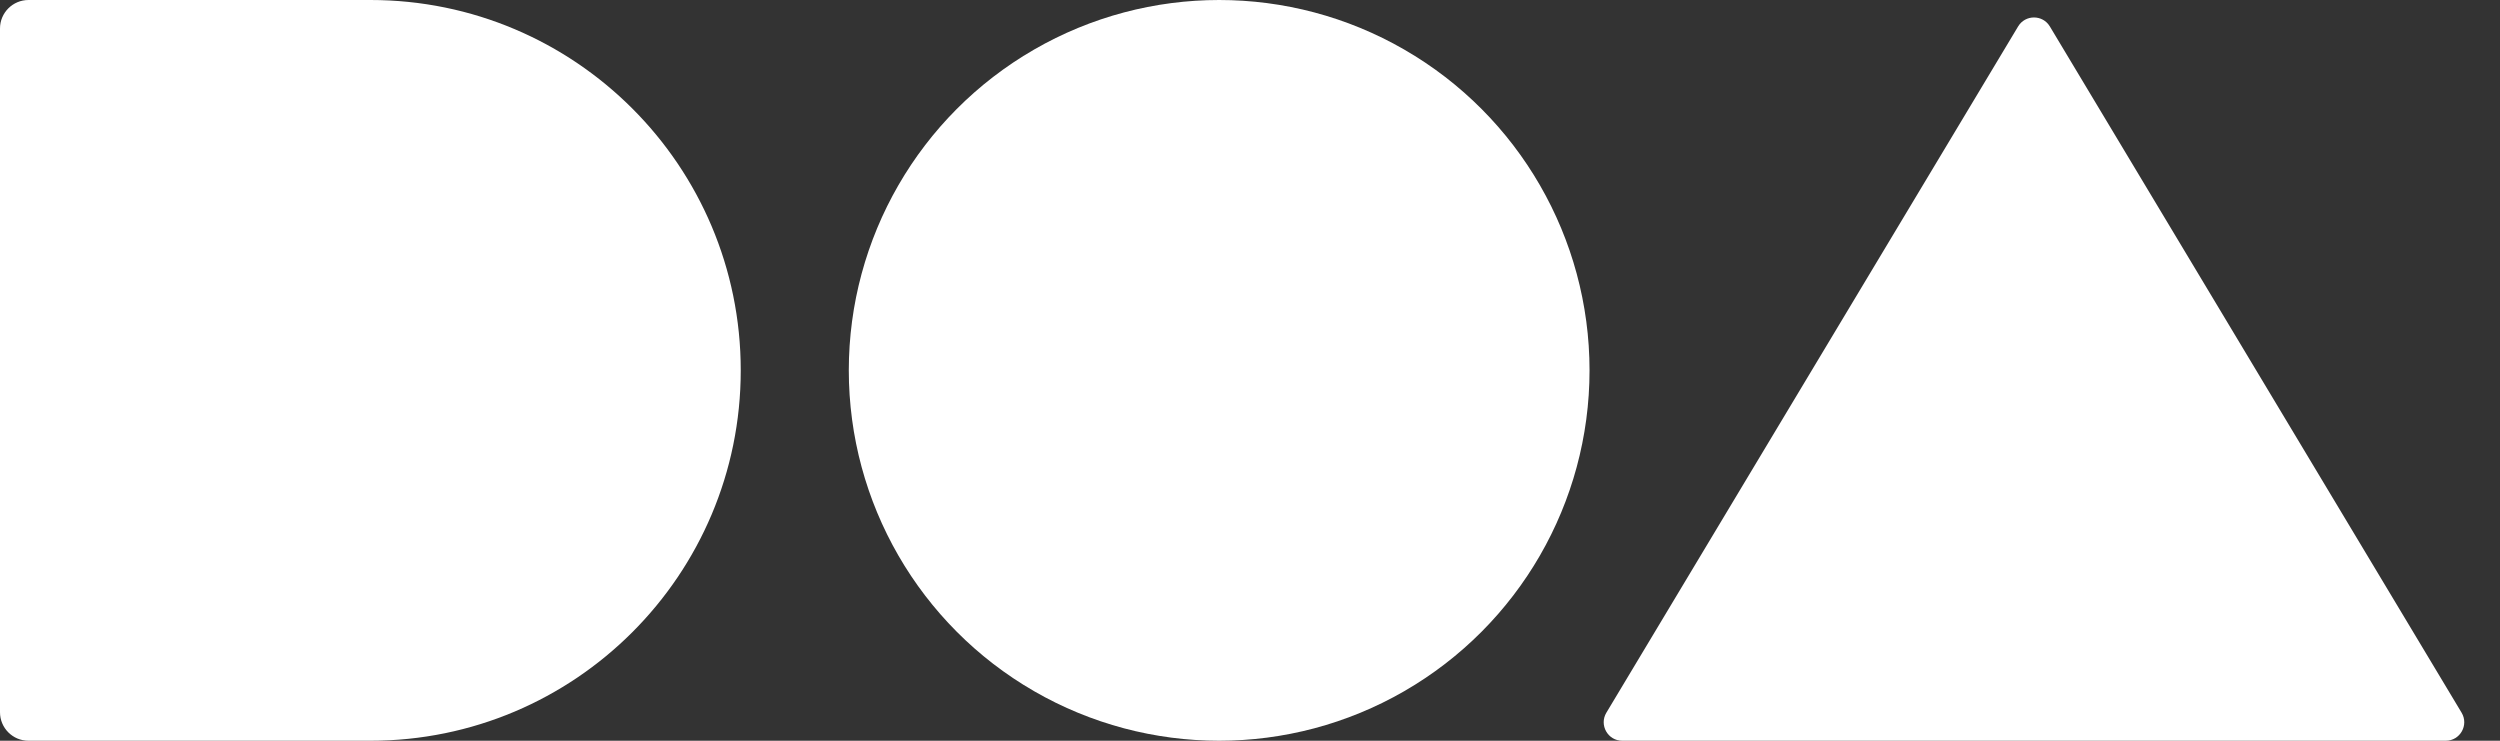 <svg width="108" height="32" viewBox="0 0 108 32" fill="none" xmlns="http://www.w3.org/2000/svg">
<rect x="0" y="0" width="108" height="32" fill="#333333" stroke="none"/>
<path d="M16 -6.99382e-07C24.837 -3.13124e-07 32 7.163 32 16V16C32 24.837 24.837 32 16 32L1.231 32C0.551 32 2.43745e-05 31.449 2.44042e-05 30.769L2.56954e-05 1.231C2.57251e-05 0.551 0.551 -1.37468e-06 1.231 -1.34497e-06L16 -6.99382e-07Z" fill="white"/>
<ellipse cx="52.668" cy="16" rx="16" ry="16" fill="white"/>
<path d="M87.182 1.143C87.493 0.625 88.243 0.625 88.554 1.143L106.341 30.788C106.661 31.322 106.277 32 105.655 32H70.081C69.459 32 69.075 31.322 69.395 30.788L87.182 1.143Z" fill="white"/>
</svg>
